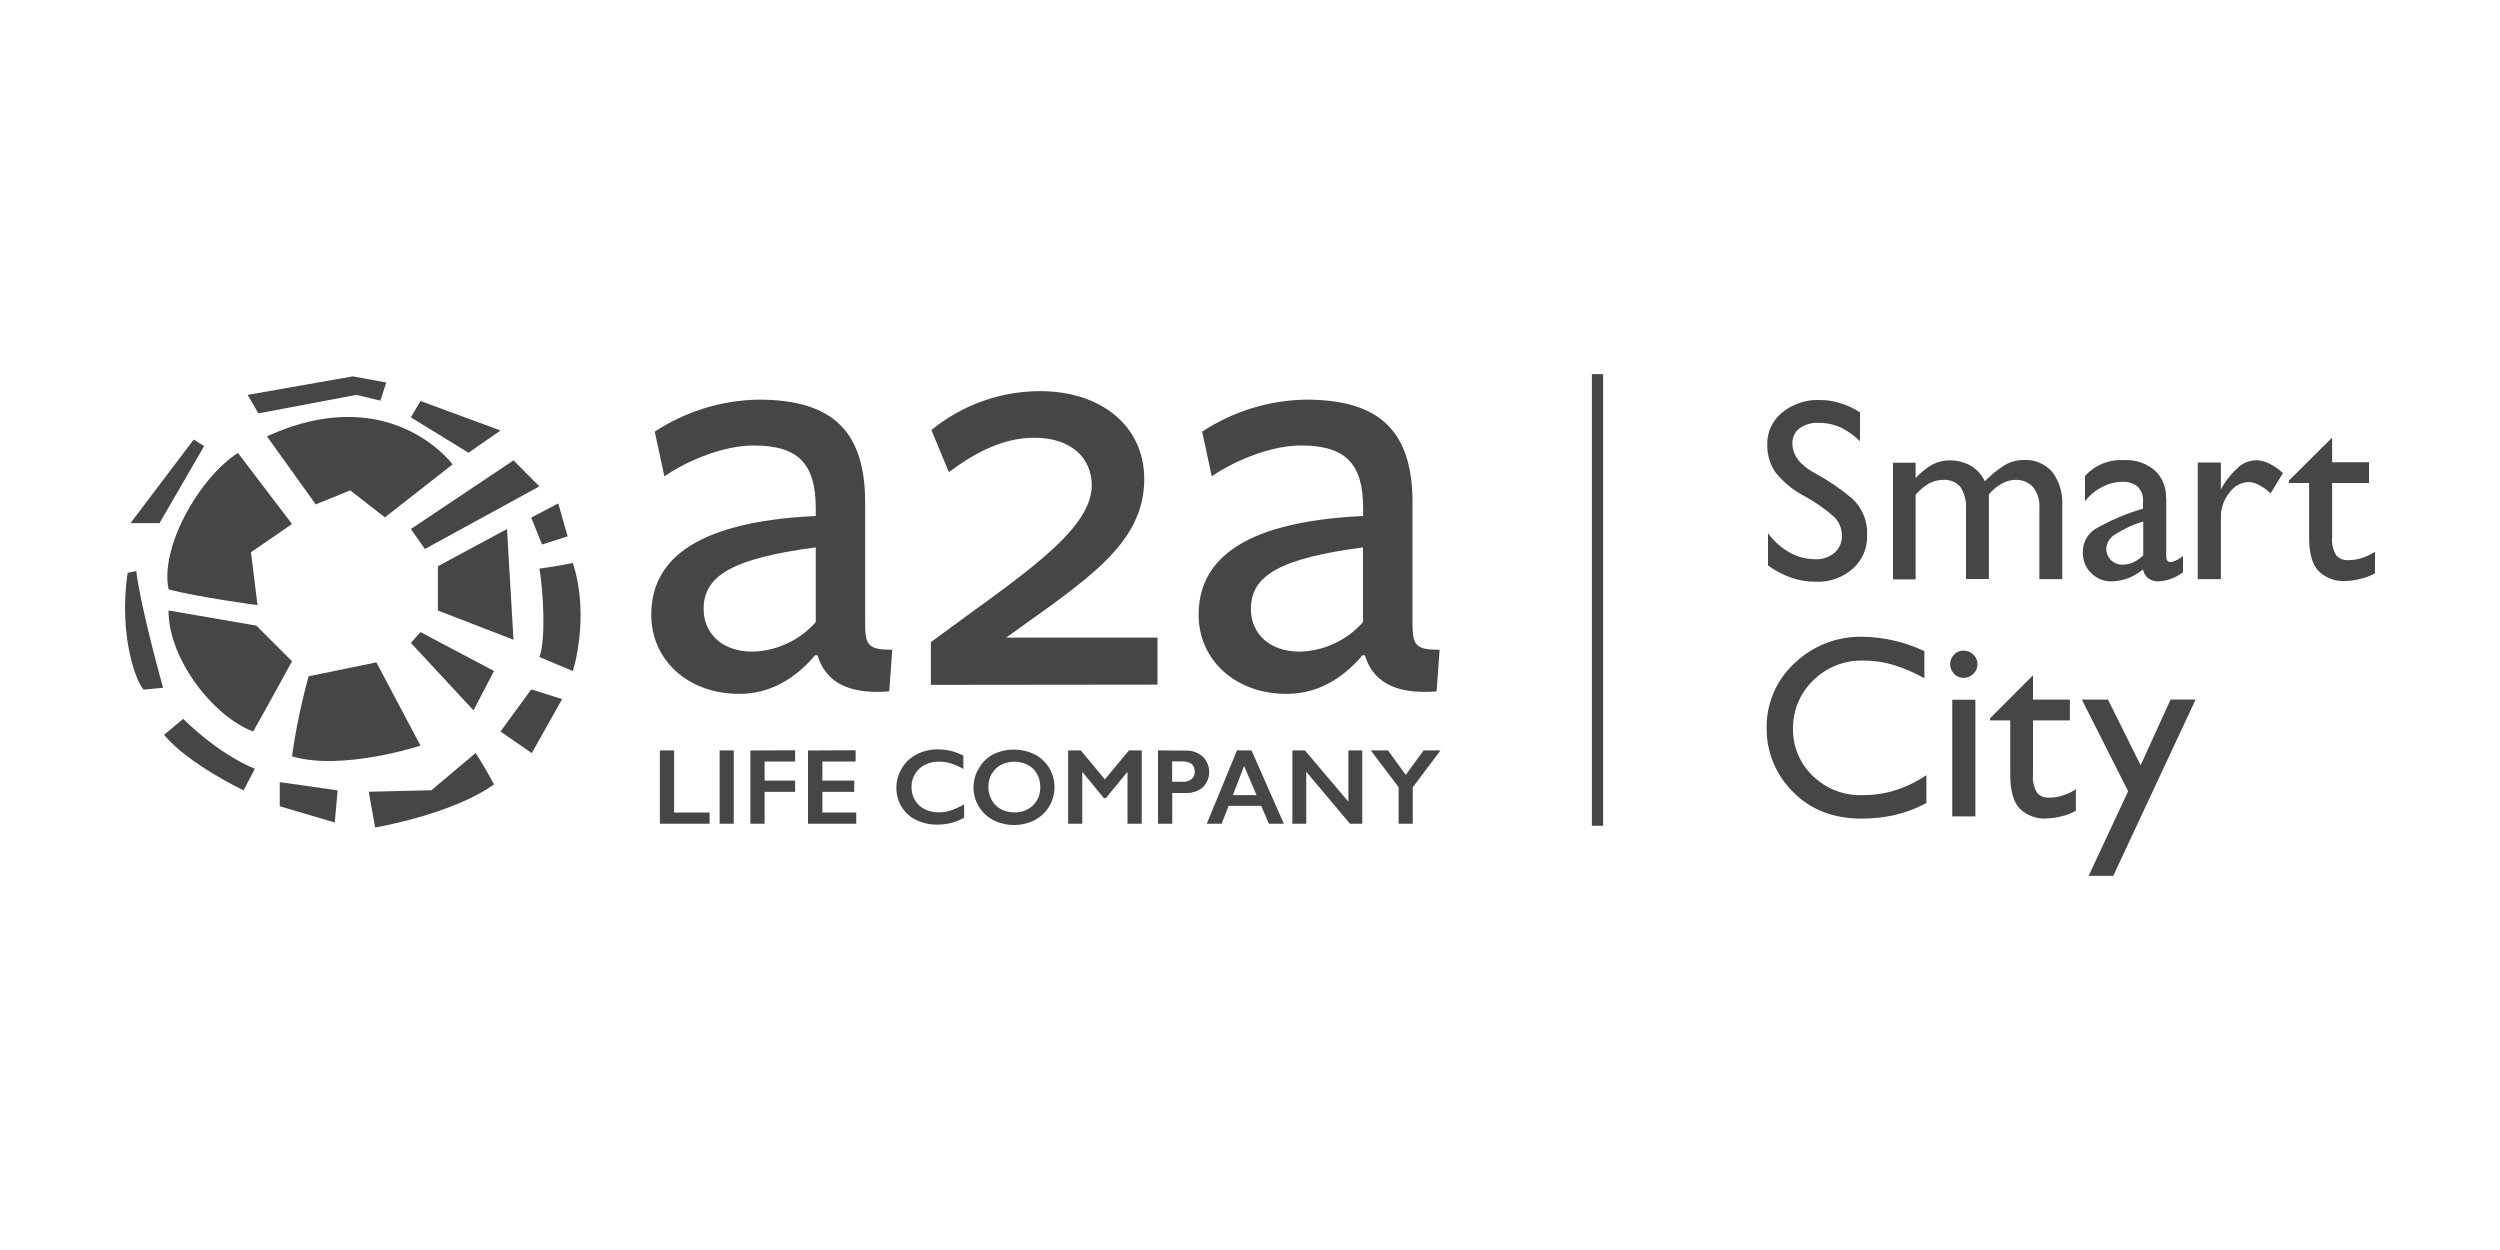 <?xml version="1.0" encoding="UTF-8"?> <svg xmlns="http://www.w3.org/2000/svg" id="uuid-6fb08ff1-fe7b-420a-a182-88f70dfbe60c" viewBox="0 0 200 100"><rect x="127.35" y="29.93" width=".9" height="36.13" fill="#464646"></rect><path d="M20.6,48.41l-.52-4.23,3.28-2.26-4.33-5.69c-3.27,2.16-6.24,7.7-5.54,10.92,2.26.61,7.11,1.26,7.11,1.26" fill="#464646"></path><path d="M13.49,48.84l7.02,1.21,2.85,2.85s-2.16,3.97-3.11,5.62c-3.2-1.21-6.77-5.79-6.77-9.68" fill="#464646"></path><path d="M24.69,54.1l5.42-1.11,3.53,6.66s-6.24,2.05-10.28.86c.3-2.16.75-4.3,1.33-6.41" fill="#464646"></path><polygon points="32.87 51.43 33.64 50.57 39.52 53.68 37.88 56.83 32.87 51.43" fill="#464646"></polygon><polygon points="35.03 48.84 35.03 45.3 40.56 42.32 41.08 51.18 35.03 48.84" fill="#464646"></polygon><polygon points="32.87 42.32 33.99 43.92 43.15 38.91 41.08 36.83 32.87 42.32" fill="#464646"></polygon><path d="M21.37,34.93l3.89,5.42,2.76-1.12,2.77,2.16,5.42-4.24s-4.97-6.74-14.82-2.26" fill="#464646"></path><path d="M29.5,63.35l.51,2.85s6.18-1.05,9.51-3.45c-.78-1.47-1.47-2.51-1.47-2.51l-3.54,2.98-5.01.12h0Z" fill="#464646"></path><polygon points="40.04 58.52 42.54 60.25 44.97 55.93 42.5 55.15 40.04 58.52" fill="#464646"></polygon><path d="M43.15,45.47c.32,1.87.53,5.7,0,7.09,1.05.45,2.68,1.12,2.68,1.12,0,0,1.39-4.32,0-8.64-1.35.27-2.68.45-2.68.45" fill="#464646"></path><polygon points="42.5 41.41 43.36 43.56 45.41 42.91 44.66 40.27 42.5 41.41" fill="#464646"></polygon><polygon points="32.87 33.39 33.64 32.08 40.04 34.44 37.48 36.22 32.87 33.39" fill="#464646"></polygon><polygon points="28.22 30.11 19.81 31.59 20.67 33.07 28.51 31.59 30.43 32.05 30.9 30.6 28.22 30.11" fill="#464646"></polygon><polygon points="15.5 35.16 16.33 35.69 12.76 41.85 10.44 41.85 15.5 35.16" fill="#464646"></polygon><path d="M10.21,45.83c-.76,5.14.77,8.91,1.29,9.34l1.55-.15s-1.74-6.12-2.15-9.34c0,0-.7.15-.7.15Z" fill="#464646"></path><path d="M13.1,58.8l1.56-1.29s2.67,2.74,5.73,3.99c-.69,1.3-.9,1.73-.9,1.73,0,0-4.43-2.1-6.35-4.43" fill="#464646"></path><polygon points="22.38 62.57 22.38 64.5 26.78 65.8 27.01 63.23 22.38 62.57" fill="#464646"></polygon><path d="M65.21,52.42c-1.68,1.98-3.71,3.09-6.07,3.09-4.15,0-7.04-2.75-7.04-6.32,0-3.96,2.85-7.43,13.16-7.91v-.62c0-3.57-1.4-5.02-4.97-5.02-2.26,0-5.06,1.06-7.14,2.46l-.77-3.57c2.47-1.62,5.34-2.51,8.3-2.56,5.98,0,8.63,2.56,8.53,8.58v9.26c0,1.83.24,2.17,2.17,2.17l-.24,3.33c-3.57.29-5.16-.97-5.74-2.89,0,0-.19,0-.19,0ZM65.26,43.79c-6.56.87-8.97,2.22-8.97,4.92,0,1.98,1.49,3.42,3.91,3.42,1.94-.05,3.78-.91,5.06-2.36v-5.98Z" fill="#464646"></path><path d="M74.47,54.79v-3.42c6.75-5.02,12.87-8.79,12.87-12.54,0-2.22-1.69-3.81-4.58-3.81-2.41,0-4.58,1.06-6.85,2.75l-1.4-3.37c2.45-2,5.51-3.1,8.68-3.11,4.92,0,8.35,2.8,8.35,7.04,0,5.26-4.77,8.15-11.05,12.68h12.11v3.76l-18.13.02h0Z" fill="#464646"></path><path d="M109,52.42c-1.68,1.98-3.71,3.09-6.07,3.09-4.15,0-7.04-2.75-7.04-6.32,0-3.96,2.85-7.43,13.16-7.91v-.62c0-3.57-1.4-5.02-4.97-5.02-2.26,0-5.06,1.06-7.14,2.46l-.77-3.57c2.47-1.62,5.34-2.51,8.3-2.56,5.97,0,8.63,2.56,8.53,8.58v9.26c0,1.83.24,2.17,2.17,2.17l-.24,3.33c-3.57.29-5.16-.97-5.74-2.89h-.19ZM109.04,43.79c-6.56.87-8.97,2.22-8.97,4.92,0,1.98,1.49,3.42,3.91,3.42,1.94-.05,3.78-.91,5.06-2.36v-5.98Z" fill="#464646"></path><path d="M109.66,60.03l2.23,2.95v2.92h1.13v-2.91l2.22-2.96h-1.35l-1.43,1.96-1.42-1.96h-1.38,0ZM103.39,60.03v5.87h1.11v-4.16l3.5,4.16h.98v-5.87h-1.11v4.1l-3.48-4.1h-.99,0ZM99.53,61.28l.99,2.33h-1.89l.9-2.33h0ZM98.96,60.03l-2.42,5.87h1.19l.56-1.43h2.61l.61,1.43h1.2l-2.59-5.87h-1.16,0ZM93.77,62.55v-1.64h.77c.7,0,1.04.27,1.04.81.02.23-.08.46-.26.61-.2.15-.45.23-.7.21,0,0-.85,0-.85,0ZM92.64,60.03v5.87h1.14v-2.46h1.09c.49.02.98-.14,1.35-.45.68-.67.69-1.76.02-2.44,0,0-.01-.01-.02-.02-.37-.33-.86-.51-1.35-.48,0,0-2.23-.02-2.23-.02ZM85.45,60.03v5.87h1.13v-4.12h.03l1.7,2.07h.16l1.7-2.07h.03v4.12h1.14v-5.87h-1.02l-1.93,2.32-1.93-2.32h-1.02,0ZM79.34,61.91c.17-.31.43-.56.74-.72.67-.34,1.47-.34,2.14,0,.31.16.57.41.74.72.18.32.27.69.26,1.06.02.55-.19,1.08-.58,1.46-.4.38-.93.58-1.49.56-.37,0-.74-.08-1.07-.25-.31-.17-.57-.42-.74-.73-.18-.32-.27-.68-.27-1.05,0-.37.08-.73.26-1.06M79.47,60.34c-.48.25-.88.64-1.15,1.11-.86,1.38-.43,3.19.95,4.05.06.04.12.07.19.11,1.05.52,2.28.52,3.32,0,1.45-.77,2-2.57,1.24-4.02-.03-.05-.06-.11-.09-.16-.28-.46-.68-.84-1.16-1.08-1.05-.51-2.28-.51-3.32,0M73.34,60.35c-.49.24-.9.62-1.18,1.09-.3.48-.45,1.03-.45,1.59,0,.54.14,1.06.42,1.52.28.46.68.82,1.17,1.05.52.25,1.09.38,1.66.37.38,0,.75-.04,1.12-.13.36-.1.72-.24,1.05-.42v-1.07c-.35.2-.72.37-1.11.5-.29.09-.6.14-.9.14-.39,0-.78-.08-1.14-.25-.32-.16-.6-.41-.78-.72-.19-.32-.28-.68-.28-1.05,0-.37.09-.73.28-1.05.18-.31.46-.57.78-.73.35-.18.74-.26,1.13-.26.32,0,.65.05.96.14.35.11.69.26,1,.45v-1.07c-.33-.17-.68-.3-1.03-.39-.32-.07-.65-.11-.98-.11-.59-.01-1.17.12-1.7.38M64.64,60.03v5.87h3.86v-.9h-2.71v-1.65h2.55v-.9h-2.55v-1.53h2.66v-.9l-3.81.02h0ZM60.03,60.03v5.87h1.14v-2.55h2.44v-.9h-2.44v-1.53h2.44v-.9l-3.58.02h0ZM57.57,65.9h1.13v-5.87h-1.13v5.87ZM52.79,60.03v5.87h3.98v-.9h-2.84v-4.97s-1.15,0-1.15,0Z" fill="#464646"></path><path d="M148.8,33v2.3c-.45-.44-.96-.81-1.52-1.09-.57-.26-1.18-.39-1.81-.38-.55-.03-1.09.13-1.53.45-.36.29-.56.72-.55,1.18,0,.95.6,1.74,1.81,2.4,1.06.57,2.06,1.25,2.98,2.03.82.76,1.25,1.84,1.19,2.95.03,1.01-.39,1.98-1.14,2.65-.82.72-1.88,1.1-2.97,1.05-.69,0-1.37-.11-2.01-.34-.65-.23-1.25-.56-1.81-.96v-2.58c.46.63,1.05,1.15,1.73,1.54.64.36,1.36.54,2.1.54.54.02,1.07-.17,1.49-.52.39-.34.61-.84.59-1.35.01-.58-.22-1.14-.64-1.54-.72-.63-1.51-1.18-2.36-1.64-.91-.48-1.72-1.14-2.35-1.95-.42-.65-.64-1.42-.62-2.2-.02-.98.42-1.91,1.18-2.53.84-.69,1.91-1.05,2.99-1.01.58,0,1.15.08,1.7.26.55.17,1.08.42,1.56.74h0Z" fill="#464646"></path><path d="M158.78,38.51c.46-.48.97-.9,1.53-1.26.46-.29,1-.45,1.55-.45.88-.06,1.73.29,2.32.95.58.78.86,1.74.8,2.71v5.87h-1.83v-5.71c.04-.6-.14-1.19-.51-1.66-.37-.39-.89-.6-1.43-.57-.37.01-.74.11-1.06.3-.4.22-.75.51-1.04.86v6.77h-1.83v-5.56c.05-.64-.11-1.27-.45-1.81-.35-.4-.86-.6-1.38-.56-.42,0-.83.11-1.19.32-.38.24-.72.53-1.01.87v6.77h-1.81v-9.33h1.81v1.22c.39-.43.85-.79,1.35-1.08.44-.23.92-.34,1.41-.33.55,0,1.09.13,1.58.39.52.28.94.73,1.19,1.27h0Z" fill="#464646"></path><path d="M173.3,39.82v4.7c0,.29.12.45.36.45.36-.07.7-.25.98-.5v1.31c-.56.43-1.23.68-1.93.73-.29.01-.57-.06-.82-.22-.24-.18-.4-.44-.45-.74-.7.6-1.59.94-2.52.96-.6.01-1.18-.22-1.61-.65-.45-.42-.69-1.02-.68-1.63-.04-.77.34-1.49.98-1.91,1.21-.69,2.49-1.24,3.83-1.63v-.52c.05-.46-.11-.91-.43-1.25-.36-.27-.81-.41-1.26-.37-.53,0-1.05.14-1.53.38-.55.28-1.04.68-1.42,1.17v-2.02c.78-.87,1.92-1.34,3.09-1.27.91-.06,1.81.24,2.5.83.6.56.92,1.36.89,2.18h0ZM170.68,44.99c.28-.15.55-.34.78-.56v-2.71c-.8.23-1.56.59-2.26,1.04-.41.24-.67.66-.7,1.13,0,.34.13.66.36.9.25.26.6.4.97.38.29,0,.59-.06.85-.19h0Z" fill="#464646"></path><path d="M182.63,37.85l-.98,1.62c-.27-.26-.57-.48-.9-.65-.27-.16-.58-.25-.9-.26-.6.04-1.15.35-1.49.85-.45.55-.7,1.24-.69,1.95v4.97h-1.85v-9.33h1.85v2.14c.37-.68.87-1.29,1.45-1.81.37-.31.84-.49,1.33-.51.4,0,.79.1,1.14.29.38.19.73.44,1.04.74h0Z" fill="#464646"></path><path d="M186.53,35.05h.04v1.93h2.95v1.66h-2.95v4.34c-.05.51.07,1.01.33,1.45.25.27.61.41.98.38.38,0,.77-.06,1.13-.19.35-.12.68-.28.99-.48v1.72c-.37.21-.76.36-1.17.45-.4.1-.8.16-1.21.17-.79.05-1.56-.24-2.13-.79-.51-.52-.76-1.43-.76-2.71v-4.34h-1.62v-.19l3.43-3.41h0Z" fill="#464646"></path><path d="M153.95,52.12v2.14c-.75-.42-1.55-.77-2.37-1.03-.82-.26-1.67-.39-2.53-.38-1.5-.05-2.96.54-4.02,1.61-1.03,1-1.6,2.38-1.59,3.82-.03,1.43.55,2.8,1.58,3.79,1.07,1.04,2.52,1.6,4.02,1.54.9,0,1.79-.13,2.65-.41.86-.28,1.67-.68,2.42-1.18v2.22c-.79.43-1.64.75-2.52.96-.86.19-1.74.29-2.63.29-2.29,0-4.13-.71-5.53-2.15-1.36-1.34-2.12-3.18-2.1-5.1-.03-1.96.78-3.85,2.23-5.18,1.45-1.4,3.4-2.16,5.42-2.12,1.73.02,3.43.42,4.99,1.16h0Z" fill="#464646"></path><path d="M157.87,53.9c-.2.22-.49.33-.78.33-.3,0-.58-.12-.78-.34-.19-.21-.3-.48-.3-.76,0-.28.11-.55.3-.75.2-.22.48-.34.78-.33.29,0,.57.11.78.32.21.2.33.47.33.76,0,.29-.12.57-.32.77h0ZM158.03,55.98v9.33h-1.85v-9.33s1.85,0,1.85,0Z" fill="#464646"></path><path d="M162.6,54.04h.04v1.93h2.95v1.66h-2.95v4.36c-.05.5.07,1.01.33,1.44.25.27.61.41.98.38.38,0,.77-.06,1.13-.19.35-.11.68-.27.99-.48v1.72c-.37.21-.76.36-1.17.45-.4.1-.8.16-1.21.17-.78.04-1.55-.24-2.11-.79-.51-.53-.76-1.44-.76-2.71v-4.35h-1.62v-.16l3.42-3.43h0Z" fill="#464646"></path><path d="M168.64,55.97l2.61,5.25,2.4-5.26h2l-6.59,14.11h-1.97l3.16-6.77-3.7-7.33h2.1,0Z" fill="#464646"></path></svg> 
